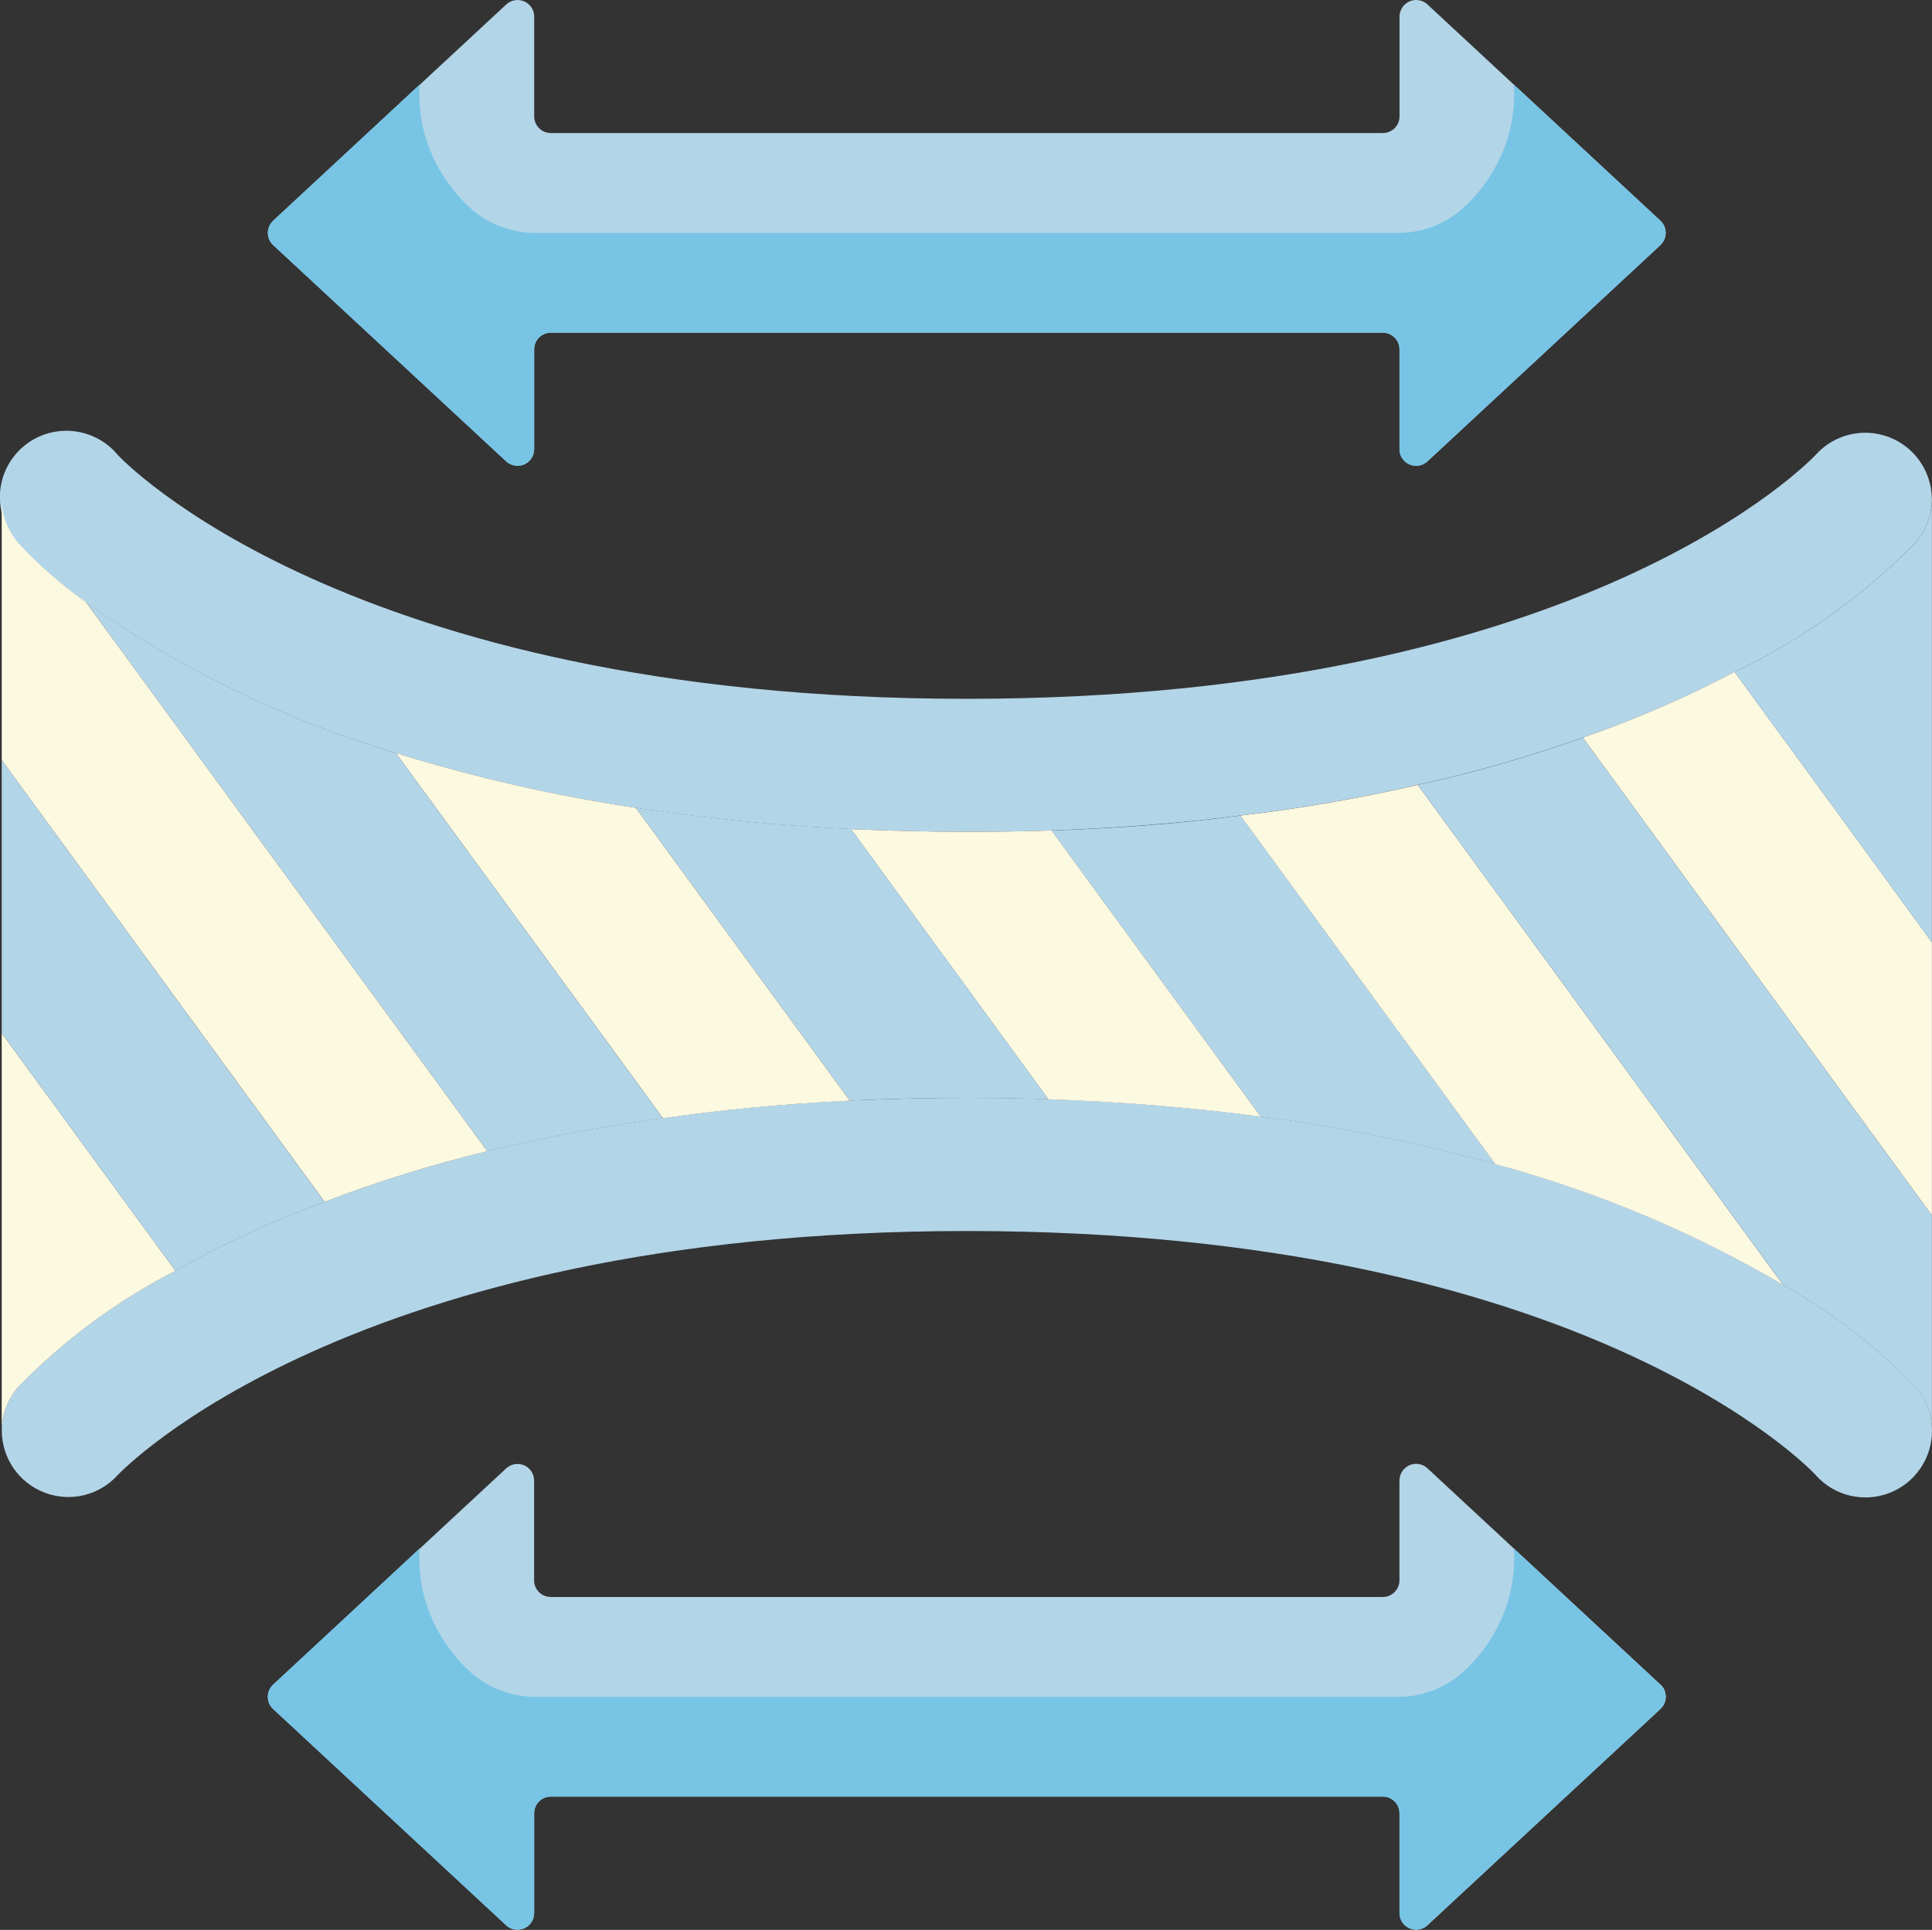 <?xml version="1.0" encoding="UTF-8"?>
<svg id="Layer_2" xmlns="http://www.w3.org/2000/svg" viewBox="0 0 259.57 259.35">
  <rect x="0" y="0" width="259.57" height="259.35" fill="#333333" stroke="none"/>
  <defs>
    <style>
      .cls-1 {
        fill: #78c4e5;
      }

      .cls-2 {
        fill: #fcf9e1;
      }

      .cls-3 {
        fill: #b3d5e8;
      }
    </style>
  </defs>
  <g id="Layer_1-2" data-name="Layer_1">
    <g id="Materiale_elastice">
      <path id="Shape" class="cls-3" d="M223.03,29.61L191.73.55c-.66-.58-1.6-.71-2.39-.35s-1.31,1.16-1.31,2.03v13.41c0,1.23-1,2.24-2.24,2.24h-111.78c-1.23,0-2.24-1-2.24-2.24V2.23c0-.88-.51-1.67-1.31-2.03s-1.73-.22-2.39.35l-31.3,29.06c-.48.42-.76,1.04-.76,1.68s.28,1.26.76,1.68l31.3,29.06c.66.58,1.6.71,2.39.35.8-.36,1.31-1.16,1.31-2.03v-13.41c0-1.23,1-2.24,2.24-2.24h111.78c1.23,0,2.24,1,2.24,2.24v13.41c0,.88.51,1.67,1.31,2.03.8.36,1.73.22,2.39-.35l31.3-29.06c.48-.42.76-1.04.76-1.68s-.28-1.26-.76-1.68Z"/>
      <path id="Shape-2" data-name="Shape" class="cls-3" d="M259.57,192.26c.01,3.72-2.29,7.07-5.77,8.39s-7.42.35-9.88-2.45c-.54-.61-30.94-32.77-114.01-32.77S16.16,197.89,15.84,198.2c-2.47,2.76-6.38,3.71-9.84,2.39-3.46-1.32-5.75-4.63-5.76-8.33v-.05c.02-2.16.81-4.24,2.24-5.86,6.15-6.3,13.28-11.57,21.1-15.6,6.42-3.61,13.12-6.7,20.03-9.26,7.14-2.71,14.44-4.98,21.86-6.8,7.79-1.89,15.67-3.36,23.61-4.43,7.75-1.12,16.11-1.91,25.08-2.37,5.05-.21,10.28-.35,15.74-.35,3.76,0,7.38.04,10.95.17,10.28.36,19.81,1.16,28.53,2.33,10.65,1.37,21.18,3.5,31.52,6.39,13.56,3.66,26.57,9.12,38.68,16.23,6.54,3.69,12.52,8.3,17.75,13.68,1.43,1.63,2.23,3.73,2.24,5.91h0Z"/>
      <path id="Shape-3" data-name="Shape" class="cls-3" d="M259.56,67.07v.04c-.02,2.16-.81,4.24-2.24,5.86-7.04,7.13-15.25,13-24.28,17.35-6.57,3.44-13.38,6.38-20.39,8.8-7.25,2.58-14.66,4.7-22.18,6.35-7.86,1.81-15.82,3.19-23.83,4.12-7.87,1.02-16.33,1.69-25.4,2.01-3.67.13-7.47.18-11.36.18-5.37,0-10.55-.14-15.56-.36-9.69-.45-19.34-1.4-28.93-2.86-10.92-1.63-21.69-4.1-32.24-7.37-14.89-4.43-28.95-11.27-41.63-20.25l-.04-.04c-3.28-2.31-6.31-4.96-9.03-7.9-2.26-2.37-3.04-5.8-2.04-8.92,1.01-3.12,3.64-5.44,6.87-6.04,3.22-.6,6.52.61,8.59,3.15.27.27,30.58,32.72,114.01,32.72s113.75-32.47,114.06-32.78c2.47-2.76,6.39-3.71,9.85-2.39s5.75,4.64,5.76,8.34Z"/>
      <path id="Shape-4" data-name="Shape" class="cls-2" d="M23.57,170.77c-7.83,4.03-14.95,9.3-21.1,15.6-1.42,1.62-2.22,3.7-2.24,5.86v-53.39l23.34,31.93Z"/>
      <path id="Shape-5" data-name="Shape" class="cls-3" d="M43.6,161.51c-6.91,2.56-13.61,5.65-20.03,9.26L.23,138.84v-36.71l43.37,59.38Z"/>
      <path id="Shape-6" data-name="Shape" class="cls-3" d="M200.9,156.45c-10.34-2.89-20.87-5.02-31.52-6.39l-28.12-38.45c9.08-.3,17.54-.97,25.4-2.01l34.25,46.85Z"/>
      <path id="Shape-7" data-name="Shape" class="cls-2" d="M169.38,150.06c-8.72-1.17-18.24-1.97-28.53-2.33l-26.51-36.31c5.01.22,10.19.36,15.56.36,3.89,0,7.69-.05,11.36-.18l28.12,38.46Z"/>
      <path id="Shape-8" data-name="Shape" class="cls-3" d="M140.85,147.73c-3.58-.13-7.2-.19-10.95-.19-5.45,0-10.69.13-15.74.35l-28.75-39.35c9.59,1.46,19.24,2.42,28.93,2.86l26.51,36.32Z"/>
      <path id="Shape-9" data-name="Shape" class="cls-2" d="M114.16,147.91c-8.99.45-17.35,1.24-25.08,2.37l-35.9-49.09c10.54,3.27,21.32,5.74,32.24,7.37l28.75,39.35Z"/>
      <path id="Shape-10" data-name="Shape" class="cls-3" d="M89.08,150.28c-7.94,1.06-15.82,2.54-23.61,4.43L11.55,80.93c12.67,8.99,26.74,15.83,41.63,20.26l35.9,49.1Z"/>
      <path id="Shape-11" data-name="Shape" class="cls-2" d="M65.47,154.7c-7.42,1.81-14.72,4.08-21.86,6.8L.23,102.13v-35.06c0,2.17.8,4.27,2.24,5.9,2.73,2.95,5.75,5.6,9.03,7.91l.04.04,53.92,73.78Z"/>
      <path id="Shape-12" data-name="Shape" class="cls-2" d="M239.58,172.68c-12.11-7.11-25.12-12.57-38.68-16.23l-34.25-46.85c8.01-.93,15.97-2.31,23.83-4.12l49.09,67.2Z"/>
      <path id="Shape-13" data-name="Shape" class="cls-3" d="M259.56,163.34v28.92c0-2.17-.8-4.27-2.24-5.91-5.23-5.38-11.21-9.99-17.75-13.68l-49.09-67.19c7.52-1.64,14.93-3.76,22.18-6.35l46.9,64.21Z"/>
      <path id="Shape-14" data-name="Shape" class="cls-2" d="M259.56,126.63v36.7l-46.9-64.21c7.01-2.43,13.82-5.37,20.39-8.82l26.51,36.32Z"/>
      <path id="Shape-15" data-name="Shape" class="cls-3" d="M259.56,67.12v59.51l-26.51-36.32c9.03-4.35,17.24-10.22,24.28-17.35,1.42-1.62,2.21-3.69,2.24-5.84Z"/>
      <path id="Shape-16" data-name="Shape" class="cls-1" d="M223.03,33l-31.3,29.06c-.66.58-1.6.72-2.41.35s-1.31-1.17-1.3-2.05v-13.41c0-1.23-1-2.24-2.24-2.24h-111.78c-1.23,0-2.24,1-2.24,2.24v13.41c0,.88-.5,1.69-1.3,2.05s-1.74.23-2.41-.35l-31.3-29.06c-.5-.42-.78-1.05-.78-1.7s.29-1.27.78-1.7l19.63-18.24c-.22,3.23.35,6.47,1.65,9.43,1.27,2.88,3.16,5.45,5.54,7.51,2.4,1.98,5.43,3.04,8.54,3h115.54c3.11.05,6.14-1.01,8.54-3,2.38-2.06,4.27-4.63,5.54-7.51,1.31-2.96,1.88-6.2,1.65-9.43l19.63,18.24c.5.42.78,1.05.78,1.7s-.29,1.27-.78,1.7h0Z"/>
      <path id="Shape-17" data-name="Shape" class="cls-3" d="M223.03,226.33l-31.3-29.06c-.66-.58-1.6-.72-2.4-.35-.8.37-1.31,1.17-1.31,2.04v13.41c0,1.23-1,2.24-2.24,2.24h-111.78c-1.23,0-2.24-1-2.24-2.24v-13.41c0-.88-.51-1.67-1.31-2.03s-1.73-.22-2.39.35l-31.3,29.06c-.49.42-.76,1.04-.76,1.68s.28,1.26.76,1.68l31.3,29.06c.66.58,1.6.71,2.4.35s1.31-1.16,1.31-2.04v-13.41c0-1.23,1-2.24,2.24-2.24h111.78c1.23,0,2.24,1,2.24,2.24v13.41c0,.88.51,1.67,1.31,2.04.8.36,1.74.23,2.4-.35l31.3-29.06c.49-.42.77-1.04.77-1.69s-.28-1.27-.77-1.69Z"/>
      <path id="Shape-18" data-name="Shape" class="cls-1" d="M223.03,229.71l-31.3,29.06c-.66.58-1.6.72-2.4.36s-1.31-1.16-1.31-2.04v-13.41c0-1.23-1-2.24-2.24-2.24h-111.78c-1.23,0-2.24,1-2.24,2.24v13.41c0,.88-.5,1.69-1.3,2.05s-1.74.23-2.41-.35l-31.3-29.06c-.5-.42-.78-1.05-.78-1.7s.29-1.27.78-1.7l19.63-18.24c-.22,3.23.35,6.47,1.65,9.43,1.27,2.88,3.16,5.45,5.54,7.51,2.4,1.98,5.43,3.04,8.54,3h115.54c3.11.05,6.14-1.01,8.54-3,2.38-2.06,4.27-4.63,5.54-7.51,1.31-2.96,1.88-6.2,1.65-9.43l19.63,18.24c.49.42.77,1.04.77,1.69s-.28,1.27-.77,1.69h0Z"/>
    </g>
  </g>
</svg>